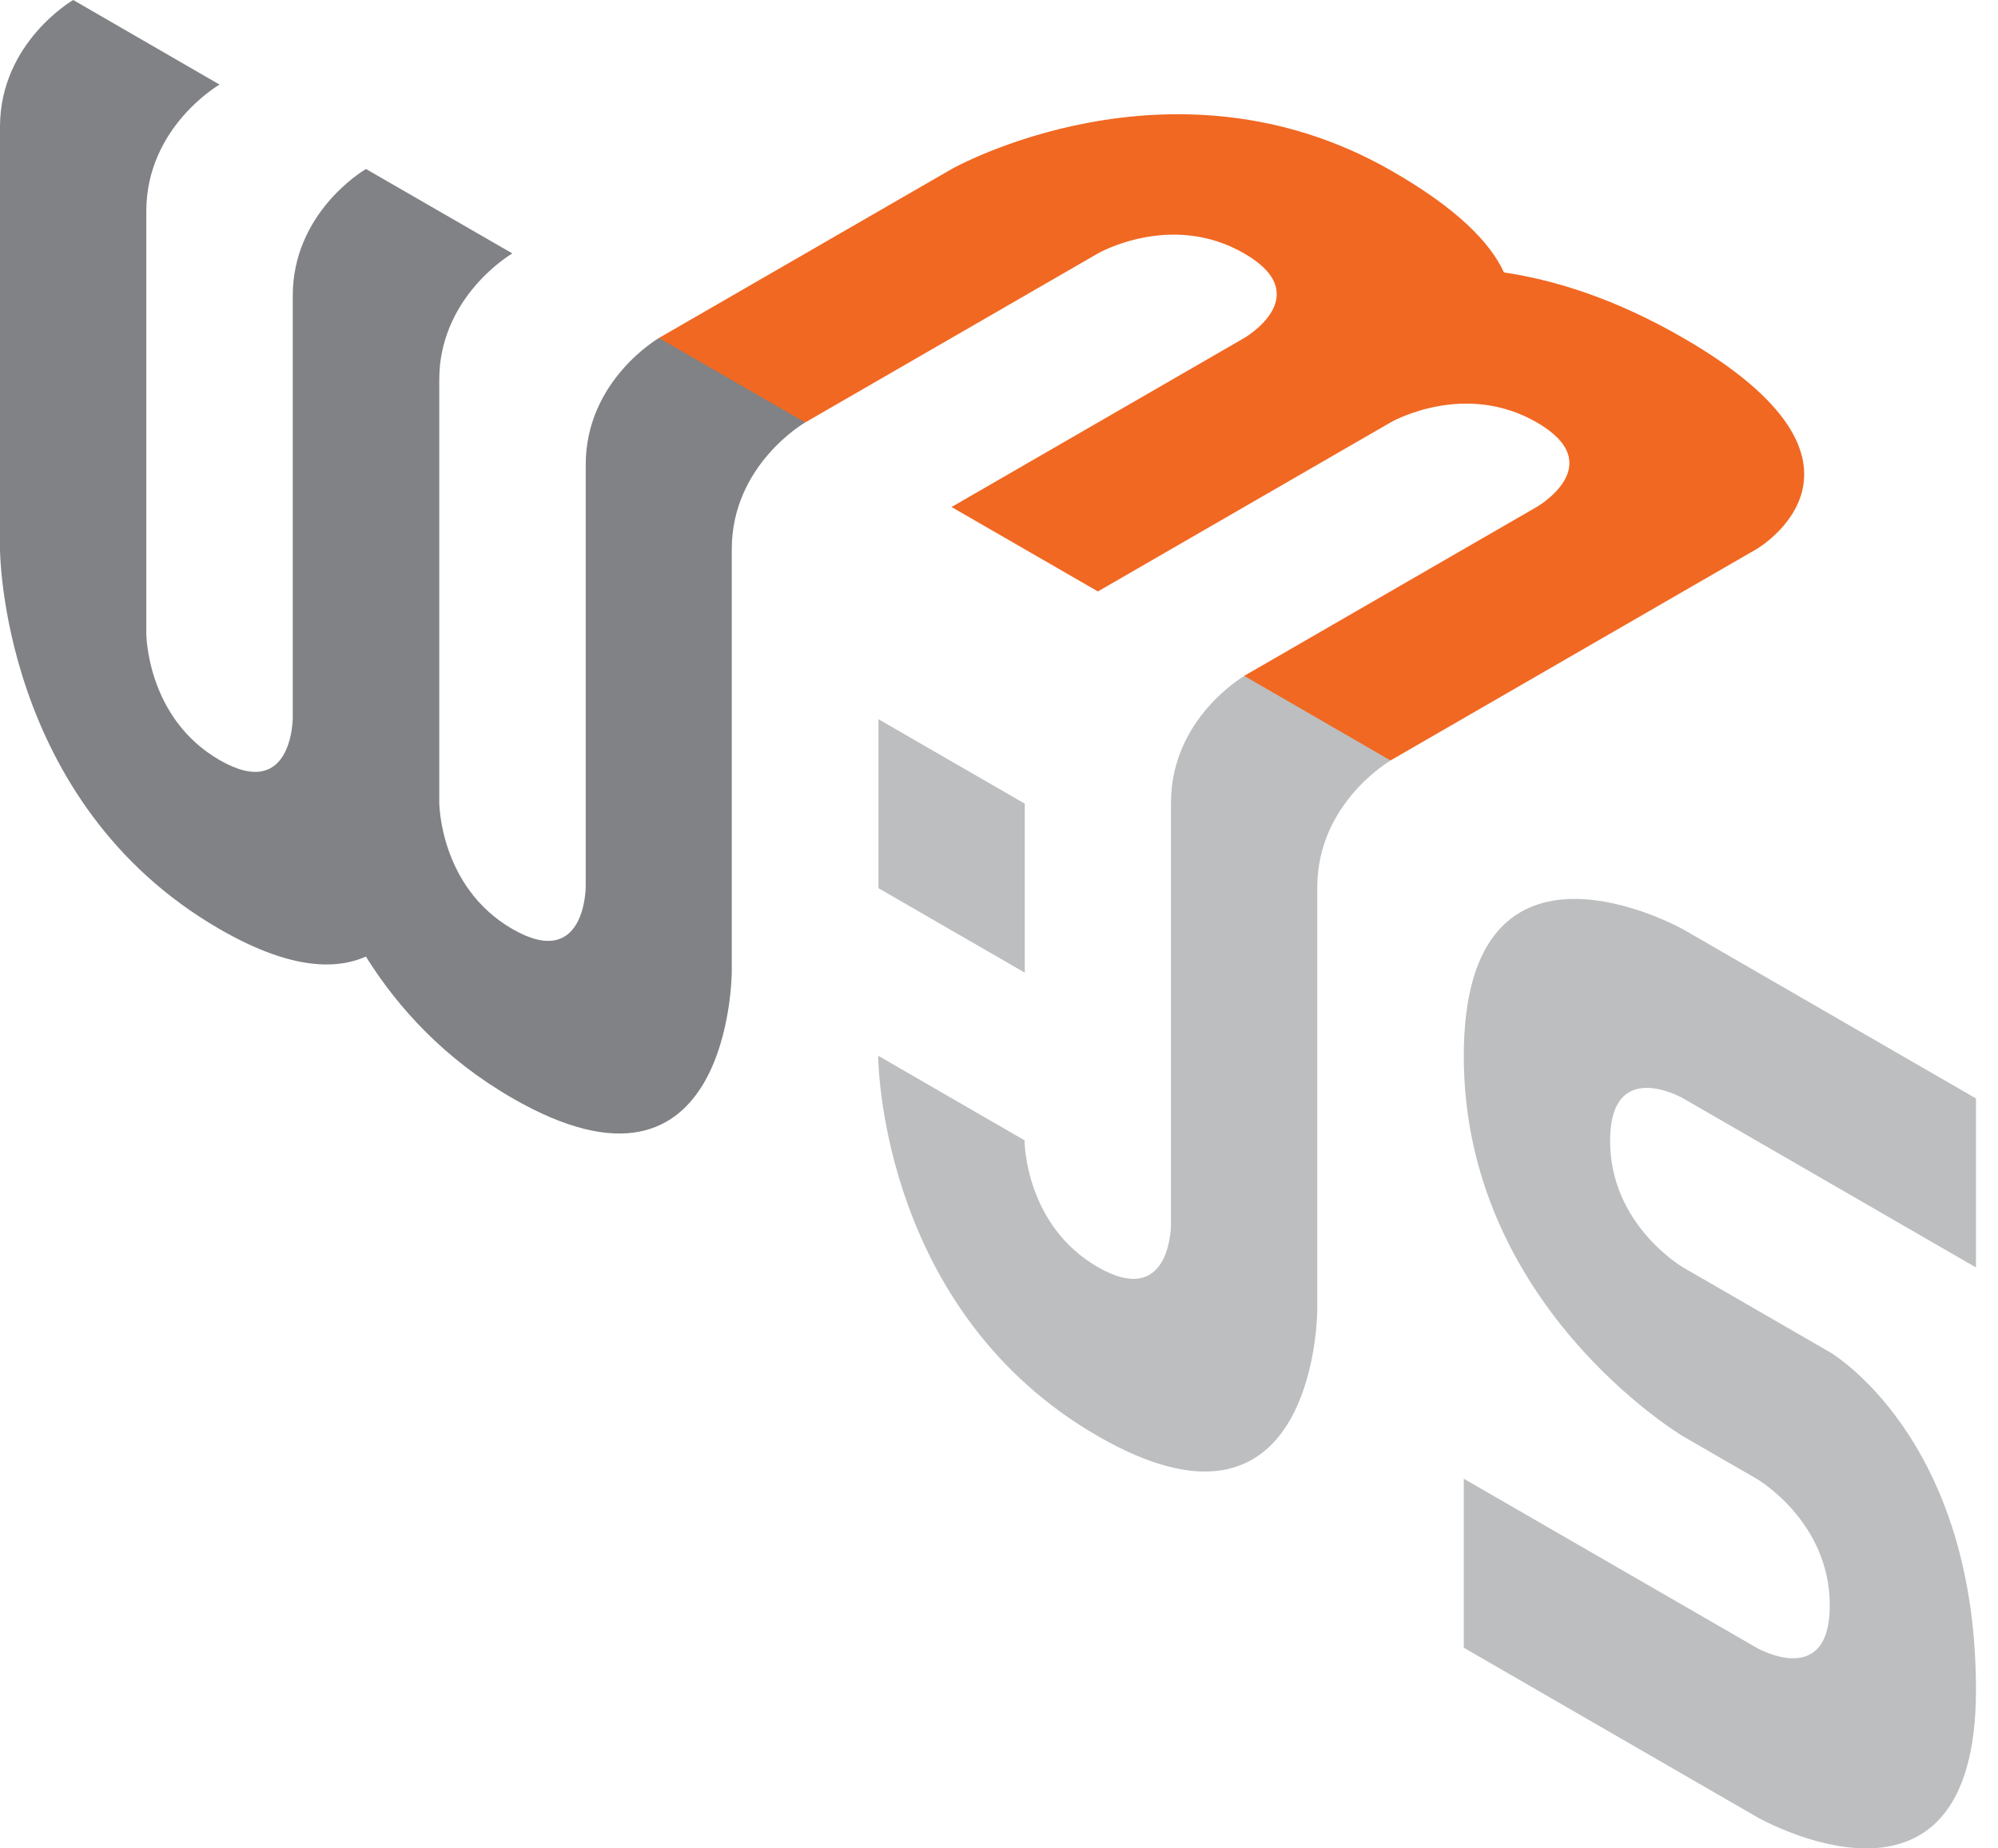 <svg width="40" height="37" viewBox="0 0 40 37" fill="none" xmlns="http://www.w3.org/2000/svg">
<path d="M13.192 6.766C13.192 6.766 11.726 7.612 11.726 9.302C11.726 10.995 11.726 17.75 11.726 17.75C11.726 17.75 11.726 19.443 10.259 18.597C8.794 17.75 8.794 16.06 8.794 16.06C8.794 16.06 8.794 9.302 8.794 7.612C8.794 7.507 8.799 7.404 8.809 7.304C8.97 5.817 10.257 5.073 10.257 5.073L7.327 3.383C7.327 3.383 7.325 3.383 7.322 3.386C7.235 3.436 5.861 4.282 5.861 5.919C5.861 7.612 5.861 14.368 5.861 14.368C5.861 14.368 5.861 16.06 4.395 15.214C2.929 14.368 2.929 12.677 2.929 12.677C2.929 12.677 2.929 5.919 2.929 4.229C2.929 2.539 4.395 1.693 4.395 1.693L1.466 0C1.466 0 0 0.846 0 2.537C0 4.229 0 10.985 0 10.985C0 10.985 0 16.06 4.395 18.597C5.743 19.375 6.676 19.435 7.325 19.148C7.973 20.184 8.907 21.202 10.254 21.98C14.65 24.516 14.65 19.443 14.65 19.443C14.65 19.443 14.65 12.685 14.65 10.995C14.65 9.302 16.116 8.459 16.116 8.459C15.665 7.892 15.264 7.507 14.914 7.304C14.615 7.131 14.041 6.951 13.192 6.766Z" fill="#808285"/>
<path d="M29.305 21.141C29.305 16.131 33.7 18.605 33.7 18.605L39.559 21.988V25.371L33.7 21.988C33.7 21.988 33.681 21.977 33.649 21.96L33.629 21.951C33.337 21.808 32.234 21.366 32.234 22.837C32.234 24.527 33.7 25.373 33.7 25.373L36.629 27.064C36.629 27.064 39.559 28.756 39.559 33.829C39.559 38.902 35.163 36.366 35.163 36.366L29.305 32.983V29.6L35.166 32.983C35.166 32.983 36.632 33.829 36.632 32.136C36.632 30.446 35.166 29.6 35.166 29.6L33.7 28.754C33.612 28.701 29.305 26.101 29.305 21.141ZM24.909 13.532C25.785 13.632 26.379 13.773 26.691 13.953C27.03 14.149 27.413 14.573 27.838 15.225C27.838 15.225 26.372 16.071 26.372 17.761L26.372 26.223C26.369 26.507 26.241 31.206 21.977 28.746C17.713 26.285 17.585 21.436 17.582 21.147L17.581 21.133L20.511 22.826L20.511 22.832C20.513 22.939 20.56 24.545 21.977 25.363C23.398 26.183 23.442 24.618 23.443 24.521L23.443 16.068C23.443 14.378 24.909 13.532 24.909 13.532ZM17.587 14.397L20.516 16.087V19.47L17.587 17.779V14.397Z" fill="#BCBEC0"/>
<path d="M33.7 6.766C32.35 5.985 31.14 5.606 30.109 5.453C29.84 4.865 29.181 4.174 27.841 3.409C23.446 0.899 19.053 3.383 19.053 3.383L13.191 6.766L16.121 8.456L21.98 5.073C21.98 5.073 23.446 4.227 24.909 5.073C26.375 5.919 24.909 6.766 24.909 6.766L19.05 10.149L21.98 11.839L27.844 8.453C27.931 8.403 29.349 7.636 30.768 8.456C32.234 9.302 30.768 10.146 30.768 10.146L24.909 13.529L27.838 15.222L35.163 10.993C35.163 10.993 38.093 9.302 33.7 6.766Z" fill="#F16822"/>
</svg>
